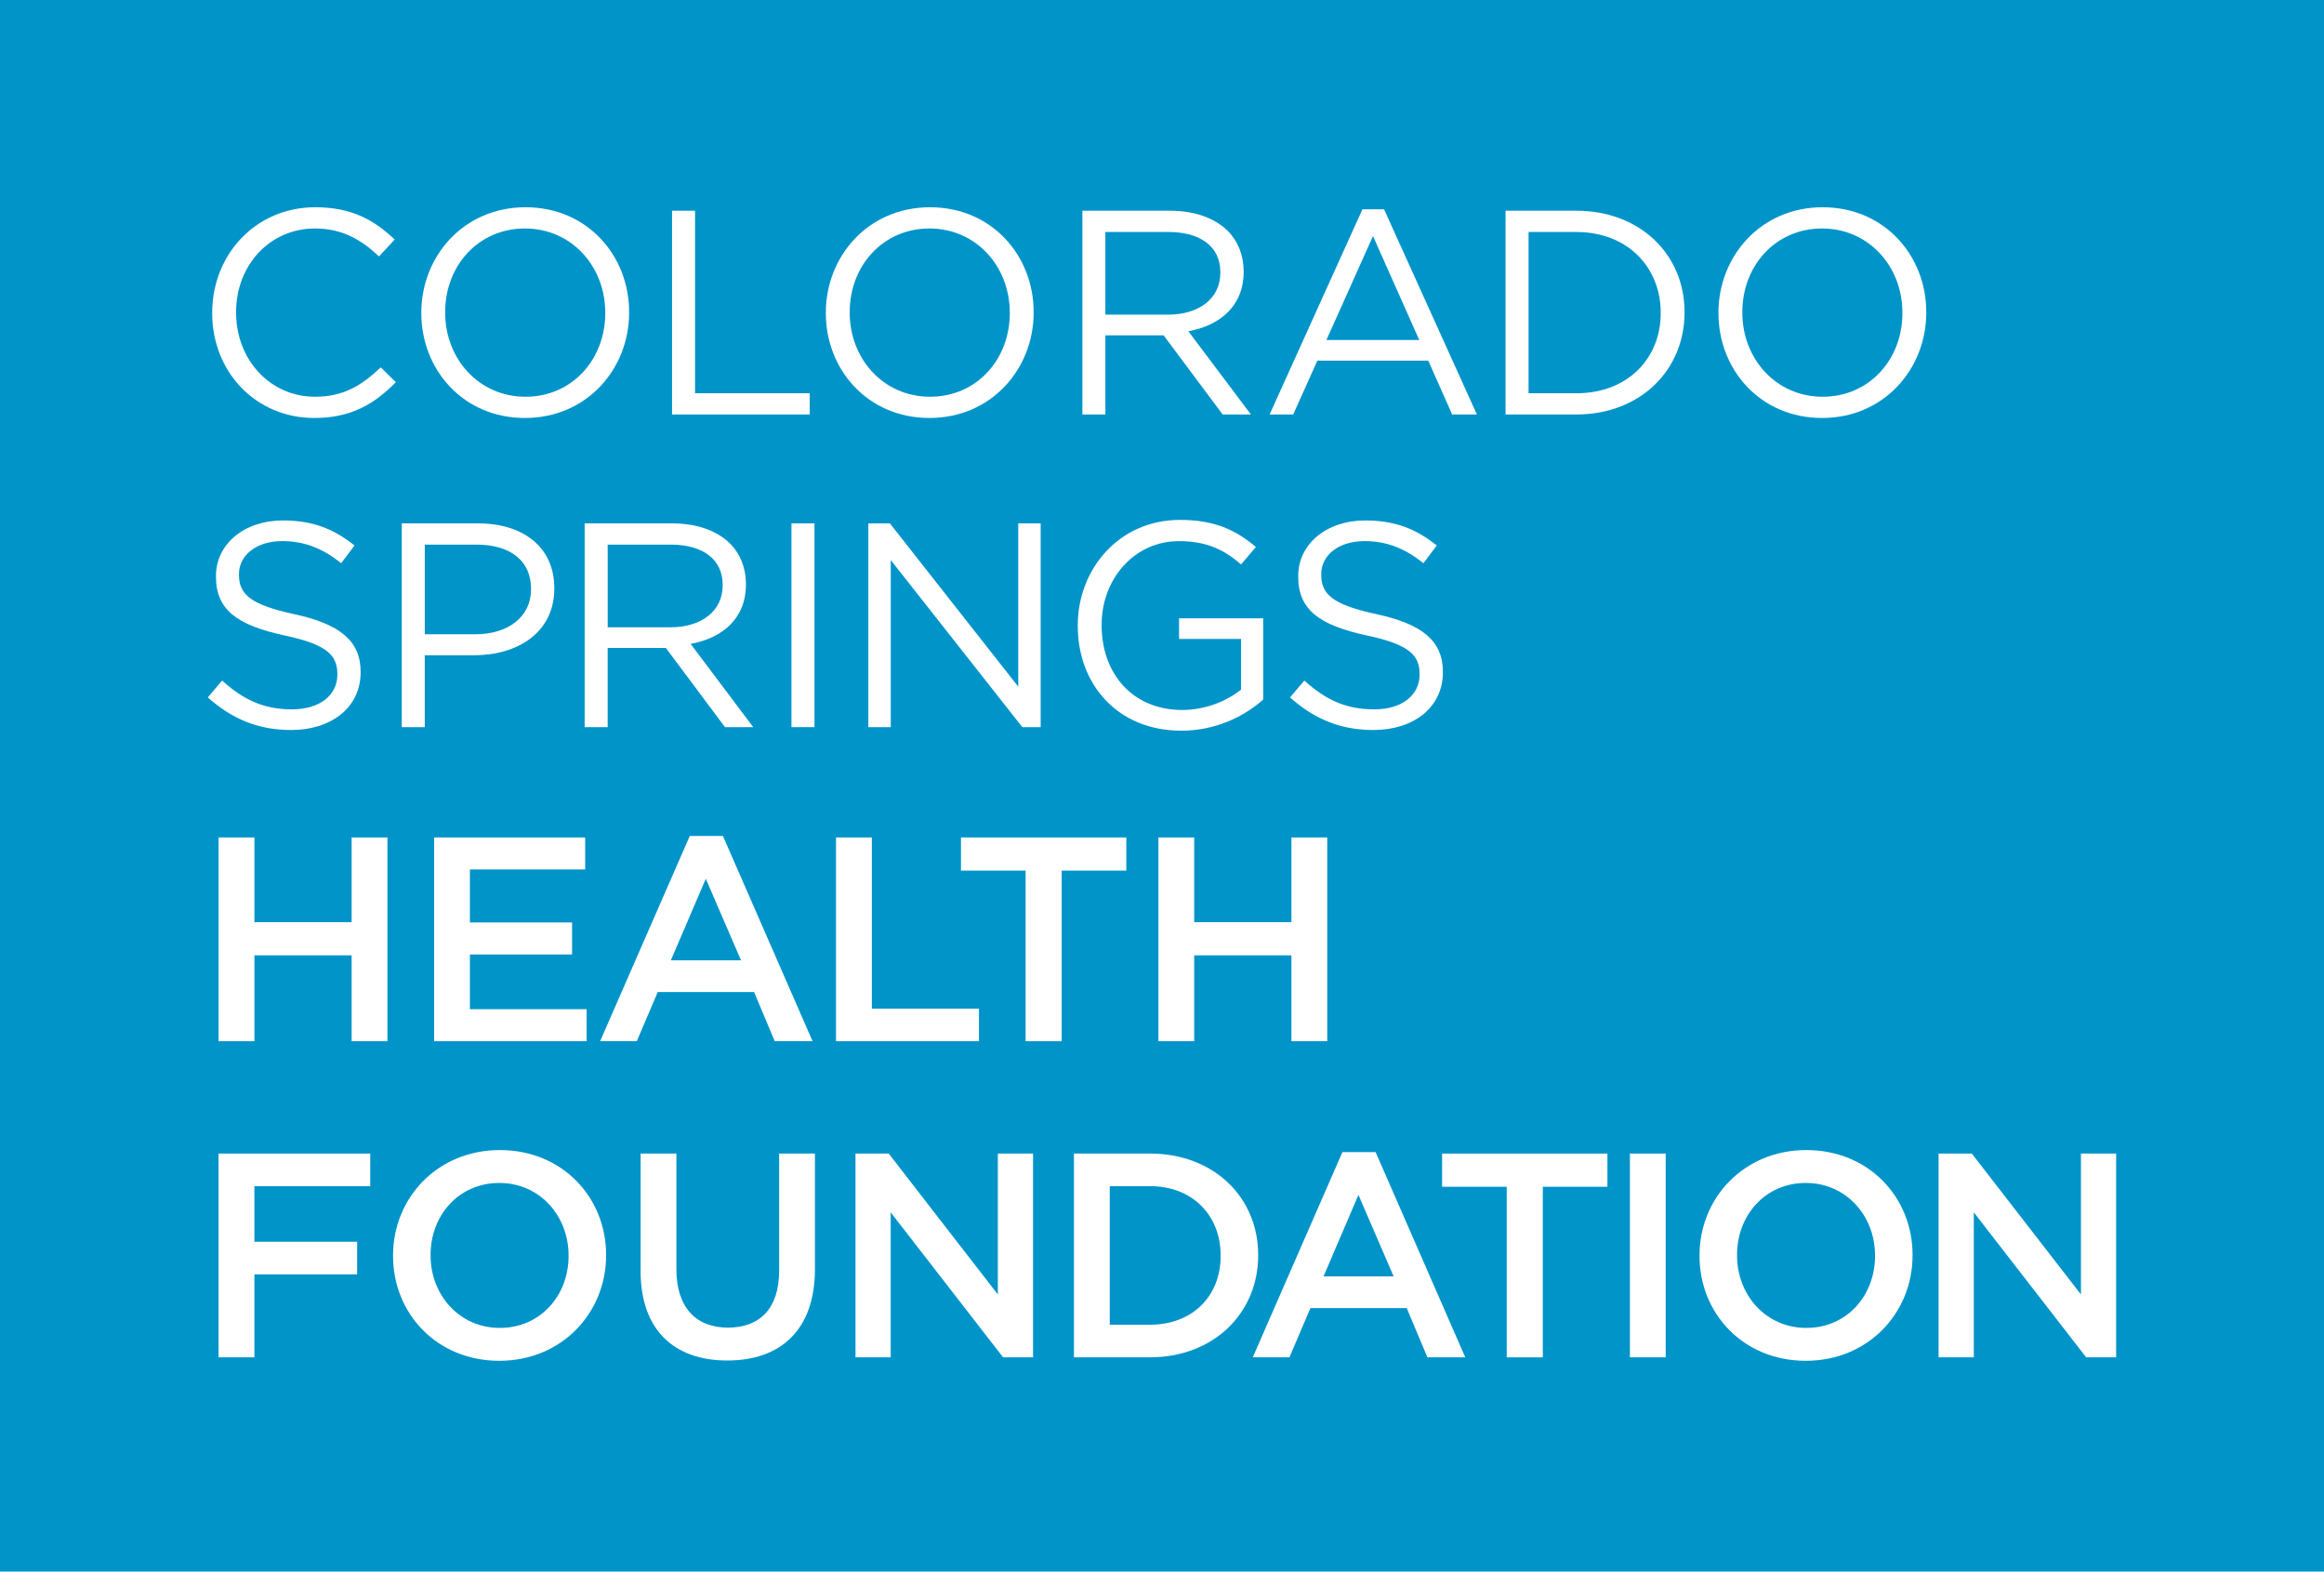 <svg xmlns="http://www.w3.org/2000/svg" id="Layer_2" data-name="Layer 2" viewBox="0 0 800 540.97"><defs><style> .cls-1 { fill: #0094c9; } .cls-2 { fill: #fff; } </style></defs><g id="Layer_1-2" data-name="Layer 1"><g><rect class="cls-1" width="800" height="540.97"></rect><g><path class="cls-2" d="M73.05,107.81v-.2c0-19.84,14.83-36.27,35.47-36.27,12.73,0,20.34,4.51,27.35,11.12l-5.41,5.81c-5.91-5.61-12.52-9.62-22.04-9.62-15.53,0-27.15,12.63-27.15,28.76v.2c0,16.23,11.72,28.96,27.15,28.96,9.62,0,15.93-3.71,22.64-10.12l5.21,5.11c-7.31,7.42-15.33,12.32-28.06,12.32-20.24,0-35.17-15.93-35.17-36.07Z"></path><path class="cls-2" d="M145.03,107.81v-.2c0-19.34,14.53-36.27,35.87-36.27s35.67,16.73,35.67,36.07v.2c0,19.34-14.53,36.27-35.87,36.27s-35.67-16.73-35.67-36.07ZM208.35,107.81v-.2c0-15.93-11.62-28.96-27.66-28.96s-27.45,12.83-27.45,28.76v.2c0,15.93,11.62,28.96,27.65,28.96s27.46-12.83,27.46-28.76Z"></path><path class="cls-2" d="M231.34,72.54h7.92v62.82h39.48v7.31h-47.4v-70.14Z"></path><path class="cls-2" d="M284.28,107.81v-.2c0-19.34,14.53-36.27,35.87-36.27s35.67,16.73,35.67,36.07v.2c0,19.34-14.53,36.27-35.87,36.27s-35.67-16.73-35.67-36.07ZM347.6,107.81v-.2c0-15.93-11.62-28.96-27.65-28.96s-27.45,12.83-27.45,28.76v.2c0,15.93,11.62,28.96,27.65,28.96s27.45-12.83,27.45-28.76Z"></path><path class="cls-2" d="M372.6,72.54h30.16c8.62,0,15.53,2.6,19.94,7.01,3.41,3.41,5.41,8.32,5.41,13.83v.2c0,11.62-8.02,18.44-19.04,20.44l21.54,28.66h-9.72l-20.34-27.25h-20.04v27.25h-7.92v-70.14ZM402.05,108.31c10.52,0,18.04-5.41,18.04-14.43v-.2c0-8.62-6.61-13.83-17.94-13.83h-21.64v28.46h21.54Z"></path><path class="cls-2" d="M469.03,72.04h7.41l31.96,70.64h-8.52l-8.22-18.54h-38.18l-8.32,18.54h-8.12l31.96-70.64ZM488.56,117.03l-15.93-35.77-16.03,35.77h31.96Z"></path><path class="cls-2" d="M518.26,72.54h24.35c22.04,0,37.27,15.13,37.27,34.87v.2c0,19.74-15.23,35.07-37.27,35.07h-24.35v-70.14ZM542.61,135.37c17.73,0,29.06-12.02,29.06-27.55v-.2c0-15.53-11.32-27.76-29.06-27.76h-16.43v55.51h16.43Z"></path><path class="cls-2" d="M591.55,107.81v-.2c0-19.34,14.53-36.27,35.87-36.27s35.67,16.73,35.67,36.07v.2c0,19.34-14.53,36.27-35.87,36.27s-35.67-16.73-35.67-36.07ZM654.87,107.81v-.2c0-15.93-11.62-28.96-27.65-28.96s-27.45,12.83-27.45,28.76v.2c0,15.93,11.62,28.96,27.65,28.96s27.45-12.83,27.45-28.76Z"></path><path class="cls-2" d="M71.54,240.07l4.91-5.81c7.31,6.61,14.33,9.92,24.05,9.92s15.63-5.01,15.63-11.92v-.2c0-6.51-3.51-10.22-18.24-13.33-16.13-3.51-23.55-8.72-23.55-20.24v-.2c0-11.02,9.72-19.14,23.05-19.14,10.22,0,17.53,2.91,24.65,8.62l-4.61,6.11c-6.51-5.31-13.03-7.62-20.24-7.62-9.12,0-14.93,5.01-14.93,11.32v.2c0,6.61,3.61,10.32,19.04,13.63,15.63,3.41,22.84,9.12,22.84,19.84v.2c0,12.02-10.02,19.84-23.95,19.84-11.12,0-20.24-3.71-28.66-11.22Z"></path><path class="cls-2" d="M138.31,180.16h26.25c15.83,0,26.25,8.42,26.25,22.24v.2c0,15.13-12.63,22.95-27.56,22.95h-17.03v24.75h-7.92v-70.14ZM163.56,218.33c11.62,0,19.24-6.21,19.24-15.43v-.2c0-10.02-7.51-15.23-18.84-15.23h-17.73v30.86h17.34Z"></path><path class="cls-2" d="M201.27,180.16h30.16c8.62,0,15.53,2.61,19.94,7.01,3.41,3.41,5.41,8.32,5.41,13.83v.2c0,11.62-8.02,18.44-19.04,20.44l21.54,28.66h-9.72l-20.34-27.25h-20.04v27.25h-7.92v-70.14ZM230.73,215.93c10.52,0,18.04-5.41,18.04-14.43v-.2c0-8.62-6.61-13.83-17.94-13.83h-21.64v28.46h21.54Z"></path><path class="cls-2" d="M272.45,180.16h7.92v70.14h-7.92v-70.14Z"></path><path class="cls-2" d="M298.91,180.16h7.42l44.19,56.21v-56.21h7.71v70.14h-6.31l-45.29-57.51v57.51h-7.72v-70.14Z"></path><path class="cls-2" d="M371,215.43v-.2c0-19.24,14.13-36.27,35.17-36.27,11.82,0,19.14,3.41,26.15,9.32l-5.11,6.01c-5.41-4.71-11.42-8.02-21.34-8.02-15.53,0-26.65,13.13-26.65,28.76v.2c0,16.73,10.72,29.16,27.75,29.16,8.02,0,15.43-3.11,20.24-7.01v-17.43h-21.34v-7.11h28.96v27.96c-6.51,5.81-16.33,10.72-28.16,10.72-22.04,0-35.67-16.03-35.67-36.07Z"></path><path class="cls-2" d="M444.08,240.07l4.91-5.81c7.31,6.61,14.33,9.92,24.05,9.92s15.63-5.01,15.63-11.92v-.2c0-6.51-3.51-10.22-18.23-13.33-16.13-3.51-23.55-8.72-23.55-20.24v-.2c0-11.02,9.72-19.14,23.05-19.14,10.22,0,17.53,2.91,24.65,8.62l-4.61,6.11c-6.51-5.31-13.03-7.62-20.24-7.62-9.12,0-14.93,5.01-14.93,11.32v.2c0,6.61,3.61,10.32,19.04,13.63,15.63,3.41,22.84,9.12,22.84,19.84v.2c0,12.02-10.02,19.84-23.95,19.84-11.12,0-20.24-3.71-28.66-11.22Z"></path><path class="cls-2" d="M75.25,288.27h12.33v29.16h33.46v-29.16h12.33v70.14h-12.33v-29.56h-33.46v29.56h-12.33v-70.14Z"></path><path class="cls-2" d="M149.44,288.27h52v11.02h-39.68v18.24h35.17v11.02h-35.17v18.84h40.18v11.02h-52.5v-70.14Z"></path><path class="cls-2" d="M237.44,287.77h11.42l30.86,70.64h-13.03l-7.11-16.93h-33.16l-7.22,16.93h-12.62l30.86-70.64ZM255.08,330.55l-12.12-28.06-12.02,28.06h24.15Z"></path><path class="cls-2" d="M287.79,288.27h12.33v58.92h36.87v11.22h-49.2v-70.14Z"></path><path class="cls-2" d="M353.04,299.69h-22.24v-11.42h56.91v11.42h-22.24v58.72h-12.42v-58.72Z"></path><path class="cls-2" d="M398.76,288.27h12.33v29.16h33.46v-29.16h12.33v70.14h-12.33v-29.56h-33.46v29.56h-12.33v-70.14Z"></path><path class="cls-2" d="M75.25,397.08h52.2v11.22h-39.88v19.14h35.37v11.22h-35.37v28.56h-12.33v-70.14Z"></path><path class="cls-2" d="M135.3,432.35v-.2c0-19.74,15.23-36.27,36.77-36.27s36.57,16.33,36.57,36.07v.2c0,19.74-15.23,36.27-36.77,36.27s-36.57-16.33-36.57-36.07ZM195.72,432.35v-.2c0-13.63-9.92-24.95-23.85-24.95s-23.65,11.12-23.65,24.75v.2c0,13.63,9.92,24.95,23.85,24.95s23.65-11.12,23.65-24.75Z"></path><path class="cls-2" d="M220.52,437.46v-40.38h12.32v39.88c0,13.03,6.71,20.04,17.73,20.04s17.63-6.61,17.63-19.54v-40.38h12.33v39.78c0,20.94-11.82,31.46-30.16,31.46s-29.86-10.52-29.86-30.86Z"></path><path class="cls-2" d="M294.5,397.08h11.42l37.57,48.5v-48.5h12.12v70.14h-10.32l-38.68-49.9v49.9h-12.12v-70.14Z"></path><path class="cls-2" d="M369.69,397.08h26.15c22.04,0,37.27,15.13,37.27,34.87v.2c0,19.74-15.23,35.07-37.27,35.07h-26.15v-70.14ZM395.84,456c14.73,0,24.35-9.92,24.35-23.65v-.2c0-13.73-9.62-23.85-24.35-23.85h-13.83v47.69h13.83Z"></path><path class="cls-2" d="M462.11,396.58h11.42l30.86,70.64h-13.03l-7.11-16.93h-33.16l-7.22,16.93h-12.62l30.86-70.64ZM479.74,439.37l-12.12-28.06-12.02,28.06h24.15Z"></path><path class="cls-2" d="M518.66,408.51h-22.24v-11.42h56.91v11.42h-22.24v58.72h-12.42v-58.72Z"></path><path class="cls-2" d="M561.07,397.08h12.32v70.14h-12.32v-70.14Z"></path><path class="cls-2" d="M585.03,432.35v-.2c0-19.74,15.23-36.27,36.77-36.27s36.57,16.33,36.57,36.07v.2c0,19.74-15.23,36.27-36.77,36.27s-36.57-16.33-36.57-36.07ZM645.45,432.35v-.2c0-13.63-9.92-24.95-23.85-24.95s-23.65,11.12-23.65,24.75v.2c0,13.63,9.92,24.95,23.85,24.95s23.65-11.12,23.65-24.75Z"></path><path class="cls-2" d="M667.34,397.08h11.42l37.57,48.5v-48.5h12.12v70.14h-10.32l-38.68-49.9v49.9h-12.12v-70.14Z"></path></g></g></g></svg>